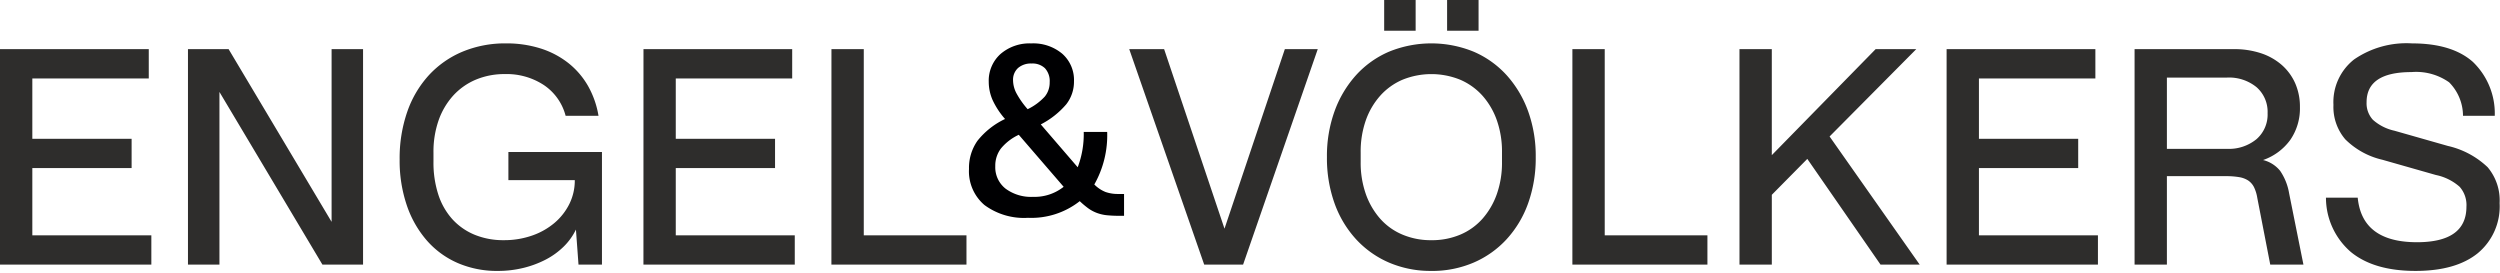 <?xml version="1.0" encoding="UTF-8"?>
<svg xmlns="http://www.w3.org/2000/svg" xmlns:xlink="http://www.w3.org/1999/xlink" width="293" height="32" viewBox="0 0 293 32">
  <defs>
    <clipPath id="clip-path">
      <rect id="Rechteck_449" data-name="Rechteck 449" width="293" height="32" fill="#fff"></rect>
    </clipPath>
  </defs>
  <g id="uuid-1a95bf5d-ba61-4848-b9a2-5fa55493ecce" clip-path="url(#clip-path)">
    <path id="Pfad_43" data-name="Pfad 43" d="M117.745,12.676a6.671,6.671,0,0,0,2.012-1.482,2.6,2.6,0,0,0,.57-1.682,2.219,2.219,0,0,0-.553-1.634,2.1,2.1,0,0,0-1.559-.555,2.305,2.305,0,0,0-1.592.522,1.852,1.852,0,0,0-.588,1.464,3.339,3.339,0,0,0,.385,1.482A10.011,10.011,0,0,0,117.745,12.676Zm-1.04,3a5.971,5.971,0,0,0-2.1,1.617,3.34,3.34,0,0,0-.654,2.054,3.188,3.188,0,0,0,1.207,2.643,5.025,5.025,0,0,0,3.219.96,5.478,5.478,0,0,0,3.587-1.178Zm6.906,3.806a10.9,10.9,0,0,0,.706-4.142h2.749a11.713,11.713,0,0,1-1.509,6.16,3.9,3.9,0,0,0,1.307.877,4.349,4.349,0,0,0,1.509.235h.67v2.559h-.536a14.42,14.42,0,0,1-1.474-.066,4.776,4.776,0,0,1-1.176-.271,4.381,4.381,0,0,1-1.006-.538,10,10,0,0,1-1-.842,9.168,9.168,0,0,1-6.07,1.953,7.781,7.781,0,0,1-5.1-1.5,5.18,5.18,0,0,1-1.81-4.225,5.513,5.513,0,0,1,.989-3.3,9.1,9.1,0,0,1,3.236-2.558,9.14,9.14,0,0,1-1.46-2.222,5.315,5.315,0,0,1-.451-2.123,4.2,4.2,0,0,1,1.373-3.266,5.2,5.2,0,0,1,3.621-1.246A5.28,5.28,0,0,1,121.8,6.177a4.1,4.1,0,0,1,1.375,3.233,4.3,4.3,0,0,1-.907,2.694,9.848,9.848,0,0,1-2.984,2.356Z" transform="translate(2.696 0.121)" fill="#000002"></path>
    <path id="Pfad_44" data-name="Pfad 44" d="M276.325,23.167q.5,5.219,6.942,5.221,5.8,0,5.8-4.176a3.218,3.218,0,0,0-.8-2.323,6.044,6.044,0,0,0-2.782-1.38l-6.271-1.786a9.046,9.046,0,0,1-4.344-2.391,5.824,5.824,0,0,1-1.39-4.04,6.361,6.361,0,0,1,2.415-5.322,10.824,10.824,0,0,1,6.8-1.884q4.662,0,7.11,2.154a8.379,8.379,0,0,1,2.581,6.331h-3.722a5.592,5.592,0,0,0-1.625-3.923,6.7,6.7,0,0,0-4.41-1.2q-5.266,0-5.265,3.536a2.851,2.851,0,0,0,.737,2.054,5.571,5.571,0,0,0,2.515,1.279l6.271,1.786a9.972,9.972,0,0,1,4.661,2.491,6.026,6.026,0,0,1,1.407,4.21,7.12,7.12,0,0,1-2.565,5.876q-2.564,2.071-7.293,2.071-4.86,0-7.562-2.206a8.413,8.413,0,0,1-2.933-6.381ZM261,17.444a5.093,5.093,0,0,0,3.454-1.129,3.814,3.814,0,0,0,1.308-3.048,3.841,3.841,0,0,0-1.291-3.046A5.088,5.088,0,0,0,261,9.092H253.96v8.352ZM250.172,5.759h11.634a9.889,9.889,0,0,1,3.2.487,7.076,7.076,0,0,1,2.431,1.381A6.175,6.175,0,0,1,269,9.766a6.835,6.835,0,0,1,.552,2.794,6.483,6.483,0,0,1-1.122,3.822,6.586,6.586,0,0,1-3.2,2.374,3.709,3.709,0,0,1,2,1.264,6.589,6.589,0,0,1,1.056,2.643l1.677,8.352h-3.889L264.556,23.2a4.509,4.509,0,0,0-.386-1.262,2.08,2.08,0,0,0-.67-.775,2.761,2.761,0,0,0-1.058-.4,9.169,9.169,0,0,0-1.609-.117H253.96V31.014h-3.788Zm-22.03,0h17.436V9.194H231.931v7.071h11.634V19.7H231.931v7.88h13.947v3.435H228.142Zm-24.276,0h3.789V18.184L219.825,5.759h4.762L214.428,15.995l10.561,15.019H220.4l-8.584-12.392-4.159,4.209v8.183h-3.789Zm-19.582,0h3.79v21.82H200.11v3.435H184.283ZM169.6,0h3.688V3.6H169.6Zm-7.375,0h3.688V3.6h-3.688Zm5.532,28.151a8.524,8.524,0,0,0,3.4-.657,7.243,7.243,0,0,0,2.6-1.869,8.8,8.8,0,0,0,1.677-2.894,11.038,11.038,0,0,0,.6-3.738V17.847a11.04,11.04,0,0,0-.6-3.738,8.676,8.676,0,0,0-1.693-2.9,7.453,7.453,0,0,0-2.615-1.869,9,9,0,0,0-6.74,0,7.416,7.416,0,0,0-2.615,1.869,8.646,8.646,0,0,0-1.7,2.9,11.065,11.065,0,0,0-.6,3.738v1.146a11.064,11.064,0,0,0,.6,3.738,8.773,8.773,0,0,0,1.679,2.894,7.2,7.2,0,0,0,2.614,1.869A8.543,8.543,0,0,0,167.754,28.151Zm0,3.6a12.327,12.327,0,0,1-4.965-.977,11.332,11.332,0,0,1-3.871-2.745,12.392,12.392,0,0,1-2.516-4.208,15.735,15.735,0,0,1-.888-5.406,15.464,15.464,0,0,1,.9-5.4,12.786,12.786,0,0,1,2.516-4.21,11.184,11.184,0,0,1,3.855-2.745,13.121,13.121,0,0,1,9.928,0,11.184,11.184,0,0,1,3.855,2.745,12.768,12.768,0,0,1,2.516,4.21,15.417,15.417,0,0,1,.9,5.4,15.686,15.686,0,0,1-.888,5.406,12.376,12.376,0,0,1-2.516,4.208,11.322,11.322,0,0,1-3.871,2.745A12.324,12.324,0,0,1,167.754,31.754ZM132.346,5.759h4.089L143.511,26.8l7.074-21.045h3.857l-8.751,25.255h-4.56Zm-34.9,0h3.789v21.82h12.036v3.435H97.441Zm-22.03,0H92.845V9.194H79.2v7.071H90.835V19.7H79.2v7.88H93.147v3.435H75.411ZM59.584,17.814H70.55v13.2H67.8l-.3-4.108a7.191,7.191,0,0,1-1.441,2,8.775,8.775,0,0,1-2.1,1.517,11.678,11.678,0,0,1-2.616.975,12.443,12.443,0,0,1-3,.354,11.558,11.558,0,0,1-4.7-.927,10.209,10.209,0,0,1-3.621-2.643,12.252,12.252,0,0,1-2.347-4.125,16.254,16.254,0,0,1-.837-5.37,16.585,16.585,0,0,1,.888-5.574,12.336,12.336,0,0,1,2.532-4.294A11.3,11.3,0,0,1,54.2,6.06a12.98,12.98,0,0,1,5.113-.975,13.177,13.177,0,0,1,4.024.588,10.233,10.233,0,0,1,3.253,1.7,9.293,9.293,0,0,1,2.314,2.678,10.585,10.585,0,0,1,1.24,3.518H66.29a6.219,6.219,0,0,0-2.53-3.587,7.93,7.93,0,0,0-4.577-1.3,8.659,8.659,0,0,0-3.42.655,7.567,7.567,0,0,0-2.65,1.869,8.538,8.538,0,0,0-1.71,2.9,11.148,11.148,0,0,0-.6,3.772v1.077a12.1,12.1,0,0,0,.57,3.857,7.956,7.956,0,0,0,1.644,2.879,7.233,7.233,0,0,0,2.6,1.817,8.787,8.787,0,0,0,3.436.64,9.855,9.855,0,0,0,3.3-.538,8.225,8.225,0,0,0,2.631-1.482,6.954,6.954,0,0,0,1.745-2.223,6.186,6.186,0,0,0,.636-2.795H59.584ZM22.03,5.759h4.762L38.863,26V5.759H42.55V31.014H37.789L25.719,10.776V31.014H22.03ZM0,5.759H17.436V9.194H3.789v7.071H15.425V19.7H3.789v7.88H17.738v3.435H0Z" fill="#2e2d2c"></path>
  </g>
</svg>
